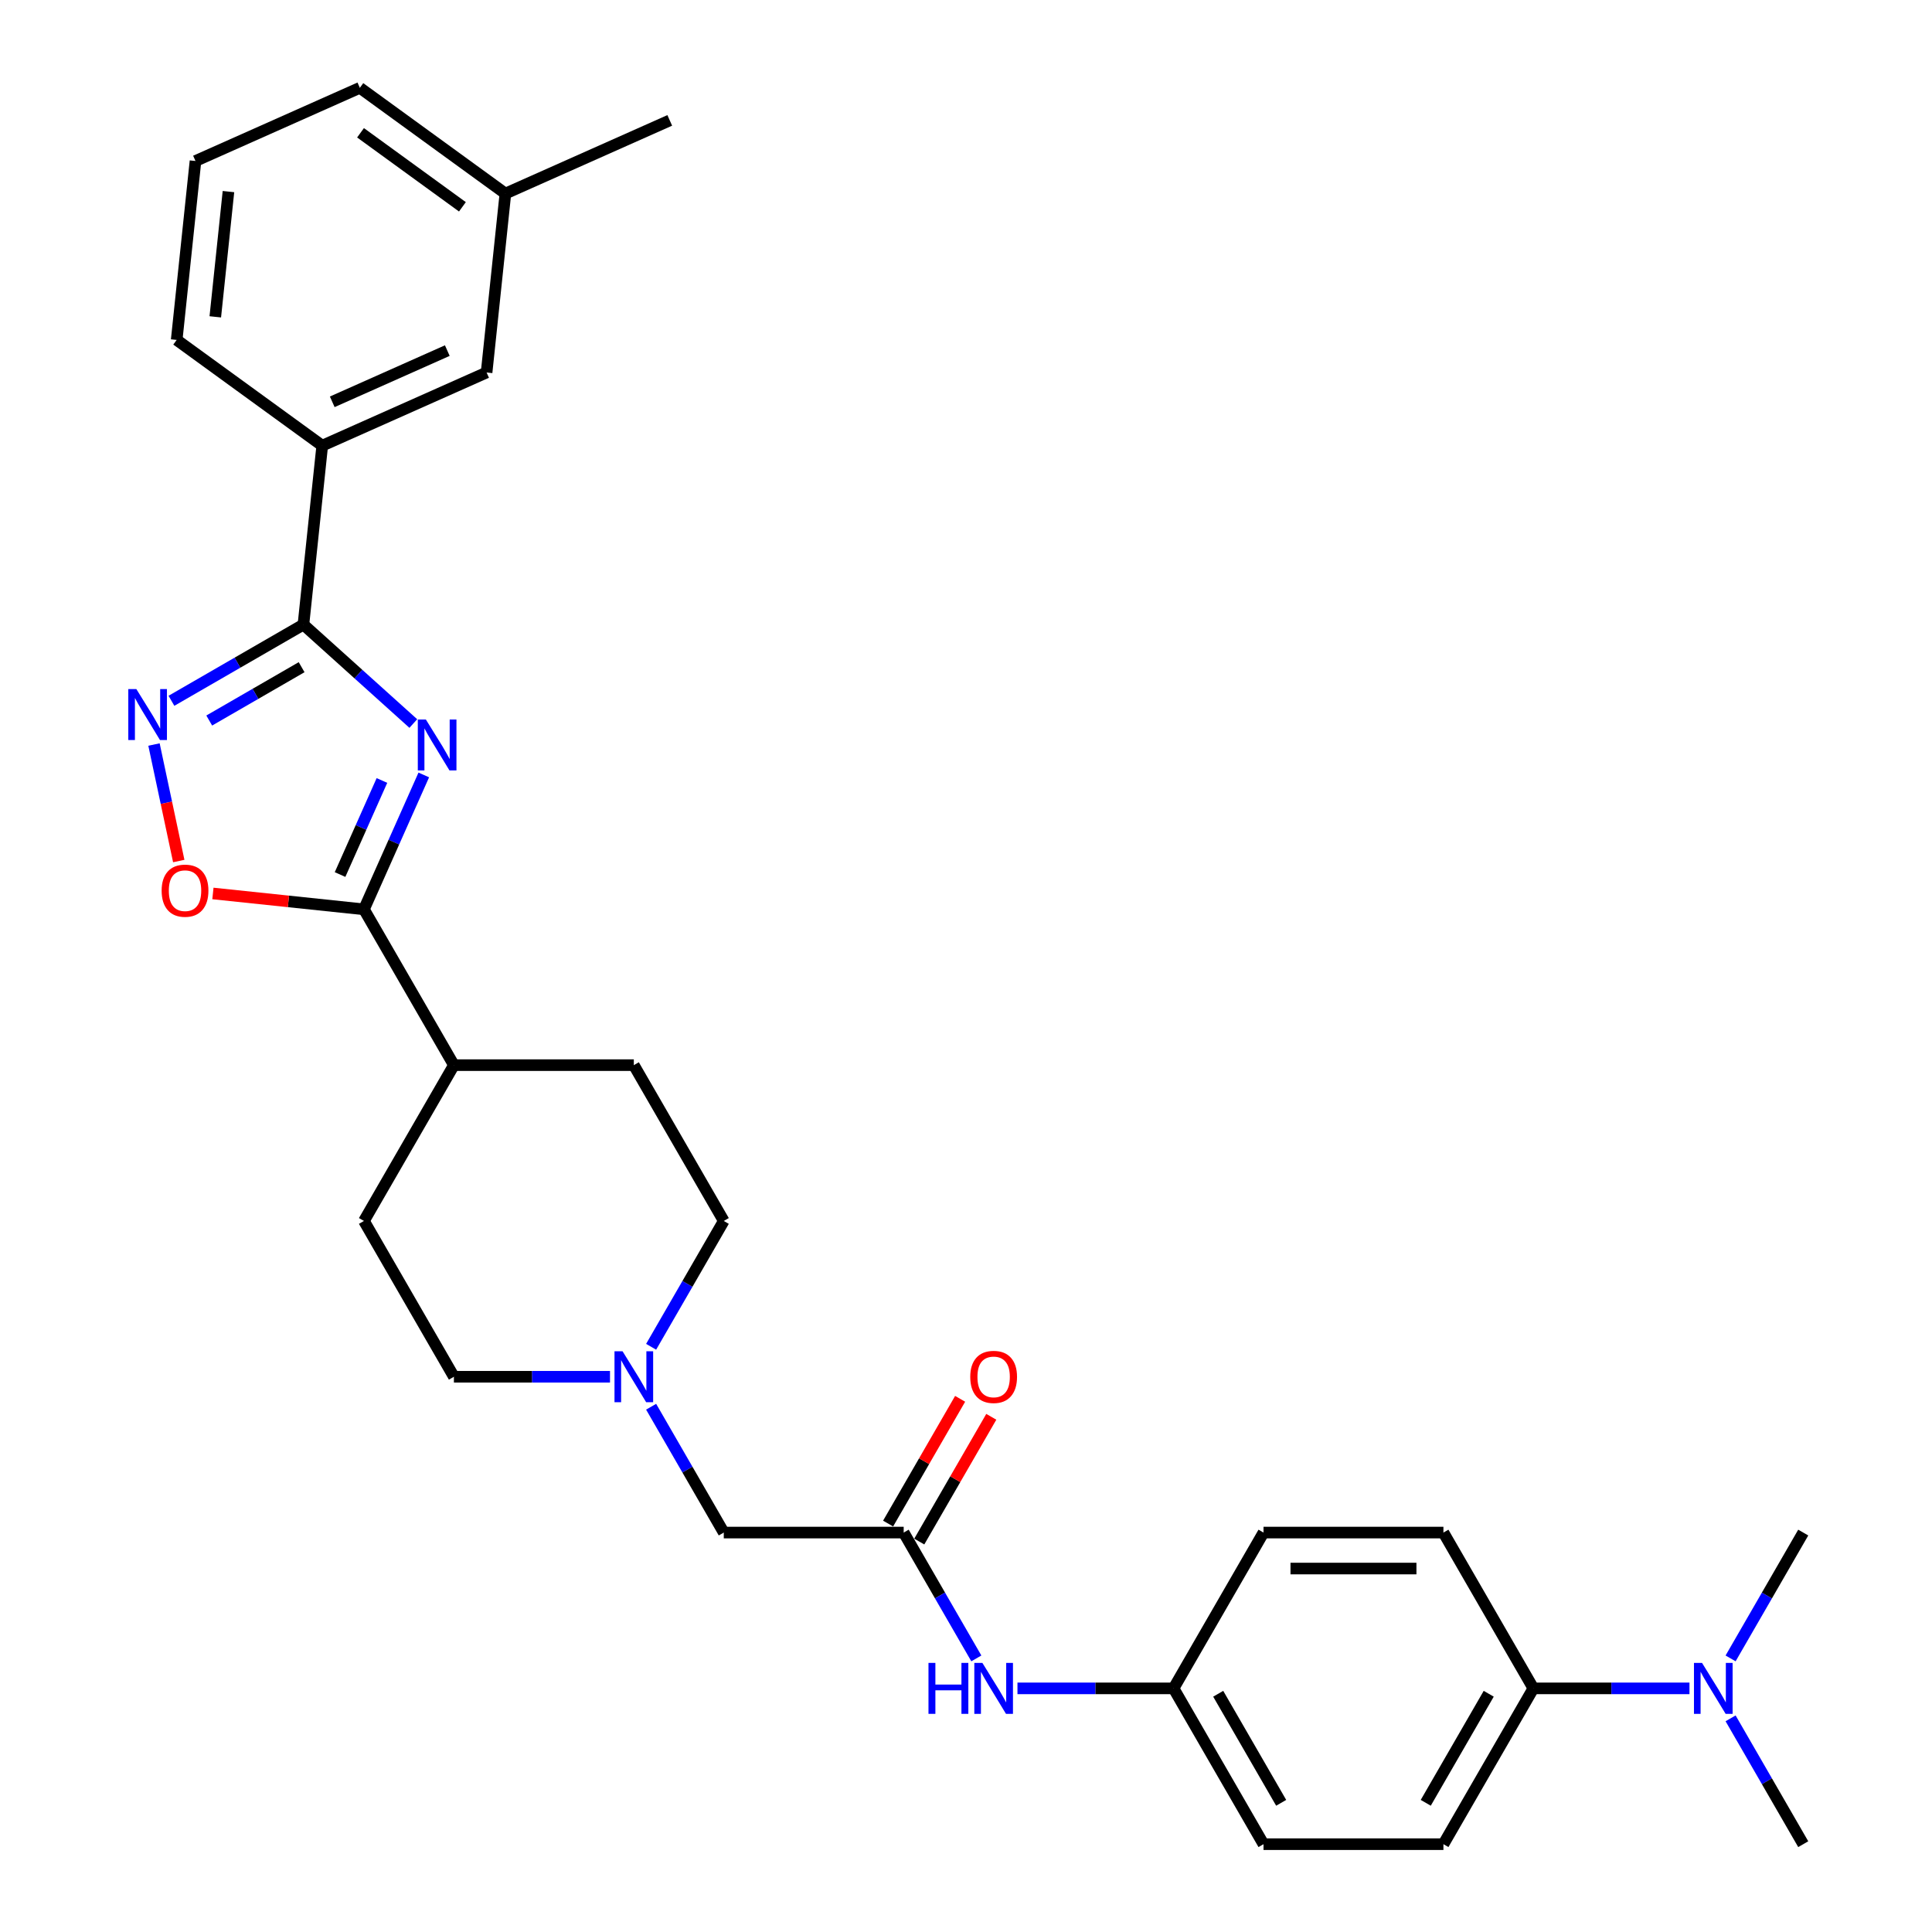 <?xml version='1.0' encoding='iso-8859-1'?>
<svg version='1.1' baseProfile='full'
              xmlns='http://www.w3.org/2000/svg'
                      xmlns:rdkit='http://www.rdkit.org/xml'
                      xmlns:xlink='http://www.w3.org/1999/xlink'
                  xml:space='preserve'
width='1000px' height='1000px' viewBox='0 0 1000 1000'>
<!-- END OF HEADER -->
<rect style='opacity:1.0;fill:#FFFFFF;stroke:none' width='1000' height='1000' x='0' y='0'> </rect>
<path class='bond-0' d='M 213.928,374.499 L 185.491,348.894' style='fill:none;fill-rule:evenodd;stroke:#0000FF;stroke-width:6px;stroke-linecap:butt;stroke-linejoin:miter;stroke-opacity:1' />
<path class='bond-0' d='M 185.491,348.894 L 157.054,323.289' style='fill:none;fill-rule:evenodd;stroke:#000000;stroke-width:6px;stroke-linecap:butt;stroke-linejoin:miter;stroke-opacity:1' />
<path class='bond-1' d='M 219.35,401.114 L 203.866,435.892' style='fill:none;fill-rule:evenodd;stroke:#0000FF;stroke-width:6px;stroke-linecap:butt;stroke-linejoin:miter;stroke-opacity:1' />
<path class='bond-1' d='M 203.866,435.892 L 188.381,470.671' style='fill:none;fill-rule:evenodd;stroke:#000000;stroke-width:6px;stroke-linecap:butt;stroke-linejoin:miter;stroke-opacity:1' />
<path class='bond-1' d='M 197.691,403.972 L 186.851,428.317' style='fill:none;fill-rule:evenodd;stroke:#0000FF;stroke-width:6px;stroke-linecap:butt;stroke-linejoin:miter;stroke-opacity:1' />
<path class='bond-1' d='M 186.851,428.317 L 176.012,452.662' style='fill:none;fill-rule:evenodd;stroke:#000000;stroke-width:6px;stroke-linecap:butt;stroke-linejoin:miter;stroke-opacity:1' />
<path class='bond-2' d='M 157.054,323.289 L 122.896,343.011' style='fill:none;fill-rule:evenodd;stroke:#000000;stroke-width:6px;stroke-linecap:butt;stroke-linejoin:miter;stroke-opacity:1' />
<path class='bond-2' d='M 122.896,343.011 L 88.738,362.732' style='fill:none;fill-rule:evenodd;stroke:#0000FF;stroke-width:6px;stroke-linecap:butt;stroke-linejoin:miter;stroke-opacity:1' />
<path class='bond-2' d='M 156.119,345.335 L 132.208,359.14' style='fill:none;fill-rule:evenodd;stroke:#000000;stroke-width:6px;stroke-linecap:butt;stroke-linejoin:miter;stroke-opacity:1' />
<path class='bond-2' d='M 132.208,359.14 L 108.298,372.945' style='fill:none;fill-rule:evenodd;stroke:#0000FF;stroke-width:6px;stroke-linecap:butt;stroke-linejoin:miter;stroke-opacity:1' />
<path class='bond-6' d='M 157.054,323.289 L 166.788,230.678' style='fill:none;fill-rule:evenodd;stroke:#000000;stroke-width:6px;stroke-linecap:butt;stroke-linejoin:miter;stroke-opacity:1' />
<path class='bond-3' d='M 188.381,470.671 L 149.292,466.562' style='fill:none;fill-rule:evenodd;stroke:#000000;stroke-width:6px;stroke-linecap:butt;stroke-linejoin:miter;stroke-opacity:1' />
<path class='bond-3' d='M 149.292,466.562 L 110.204,462.454' style='fill:none;fill-rule:evenodd;stroke:#FF0000;stroke-width:6px;stroke-linecap:butt;stroke-linejoin:miter;stroke-opacity:1' />
<path class='bond-8' d='M 188.381,470.671 L 234.942,551.317' style='fill:none;fill-rule:evenodd;stroke:#000000;stroke-width:6px;stroke-linecap:butt;stroke-linejoin:miter;stroke-opacity:1' />
<path class='bond-30' d='M 79.706,385.364 L 86.115,415.517' style='fill:none;fill-rule:evenodd;stroke:#0000FF;stroke-width:6px;stroke-linecap:butt;stroke-linejoin:miter;stroke-opacity:1' />
<path class='bond-30' d='M 86.115,415.517 L 92.525,445.67' style='fill:none;fill-rule:evenodd;stroke:#FF0000;stroke-width:6px;stroke-linecap:butt;stroke-linejoin:miter;stroke-opacity:1' />
<path class='bond-4' d='M 467.746,793.254 L 374.625,793.254' style='fill:none;fill-rule:evenodd;stroke:#000000;stroke-width:6px;stroke-linecap:butt;stroke-linejoin:miter;stroke-opacity:1' />
<path class='bond-7' d='M 467.746,793.254 L 486.548,825.82' style='fill:none;fill-rule:evenodd;stroke:#000000;stroke-width:6px;stroke-linecap:butt;stroke-linejoin:miter;stroke-opacity:1' />
<path class='bond-7' d='M 486.548,825.82 L 505.35,858.386' style='fill:none;fill-rule:evenodd;stroke:#0000FF;stroke-width:6px;stroke-linecap:butt;stroke-linejoin:miter;stroke-opacity:1' />
<path class='bond-13' d='M 475.811,797.91 L 494.452,765.624' style='fill:none;fill-rule:evenodd;stroke:#000000;stroke-width:6px;stroke-linecap:butt;stroke-linejoin:miter;stroke-opacity:1' />
<path class='bond-13' d='M 494.452,765.624 L 513.092,733.337' style='fill:none;fill-rule:evenodd;stroke:#FF0000;stroke-width:6px;stroke-linecap:butt;stroke-linejoin:miter;stroke-opacity:1' />
<path class='bond-13' d='M 459.682,788.598 L 478.322,756.311' style='fill:none;fill-rule:evenodd;stroke:#000000;stroke-width:6px;stroke-linecap:butt;stroke-linejoin:miter;stroke-opacity:1' />
<path class='bond-13' d='M 478.322,756.311 L 496.963,724.025' style='fill:none;fill-rule:evenodd;stroke:#FF0000;stroke-width:6px;stroke-linecap:butt;stroke-linejoin:miter;stroke-opacity:1' />
<path class='bond-5' d='M 337.021,697.094 L 355.823,664.528' style='fill:none;fill-rule:evenodd;stroke:#0000FF;stroke-width:6px;stroke-linecap:butt;stroke-linejoin:miter;stroke-opacity:1' />
<path class='bond-5' d='M 355.823,664.528 L 374.625,631.962' style='fill:none;fill-rule:evenodd;stroke:#000000;stroke-width:6px;stroke-linecap:butt;stroke-linejoin:miter;stroke-opacity:1' />
<path class='bond-10' d='M 337.021,728.122 L 355.823,760.688' style='fill:none;fill-rule:evenodd;stroke:#0000FF;stroke-width:6px;stroke-linecap:butt;stroke-linejoin:miter;stroke-opacity:1' />
<path class='bond-10' d='M 355.823,760.688 L 374.625,793.254' style='fill:none;fill-rule:evenodd;stroke:#000000;stroke-width:6px;stroke-linecap:butt;stroke-linejoin:miter;stroke-opacity:1' />
<path class='bond-31' d='M 315.735,712.608 L 275.338,712.608' style='fill:none;fill-rule:evenodd;stroke:#0000FF;stroke-width:6px;stroke-linecap:butt;stroke-linejoin:miter;stroke-opacity:1' />
<path class='bond-31' d='M 275.338,712.608 L 234.942,712.608' style='fill:none;fill-rule:evenodd;stroke:#000000;stroke-width:6px;stroke-linecap:butt;stroke-linejoin:miter;stroke-opacity:1' />
<path class='bond-12' d='M 166.788,230.678 L 251.859,192.802' style='fill:none;fill-rule:evenodd;stroke:#000000;stroke-width:6px;stroke-linecap:butt;stroke-linejoin:miter;stroke-opacity:1' />
<path class='bond-12' d='M 171.974,207.982 L 231.523,181.469' style='fill:none;fill-rule:evenodd;stroke:#000000;stroke-width:6px;stroke-linecap:butt;stroke-linejoin:miter;stroke-opacity:1' />
<path class='bond-24' d='M 166.788,230.678 L 91.451,175.942' style='fill:none;fill-rule:evenodd;stroke:#000000;stroke-width:6px;stroke-linecap:butt;stroke-linejoin:miter;stroke-opacity:1' />
<path class='bond-20' d='M 526.637,873.9 L 567.033,873.9' style='fill:none;fill-rule:evenodd;stroke:#0000FF;stroke-width:6px;stroke-linecap:butt;stroke-linejoin:miter;stroke-opacity:1' />
<path class='bond-20' d='M 567.033,873.9 L 607.429,873.9' style='fill:none;fill-rule:evenodd;stroke:#000000;stroke-width:6px;stroke-linecap:butt;stroke-linejoin:miter;stroke-opacity:1' />
<path class='bond-16' d='M 234.942,551.317 L 188.381,631.962' style='fill:none;fill-rule:evenodd;stroke:#000000;stroke-width:6px;stroke-linecap:butt;stroke-linejoin:miter;stroke-opacity:1' />
<path class='bond-17' d='M 234.942,551.317 L 328.064,551.317' style='fill:none;fill-rule:evenodd;stroke:#000000;stroke-width:6px;stroke-linecap:butt;stroke-linejoin:miter;stroke-opacity:1' />
<path class='bond-9' d='M 793.672,873.9 L 747.112,954.545' style='fill:none;fill-rule:evenodd;stroke:#000000;stroke-width:6px;stroke-linecap:butt;stroke-linejoin:miter;stroke-opacity:1' />
<path class='bond-9' d='M 770.559,876.684 L 737.967,933.136' style='fill:none;fill-rule:evenodd;stroke:#000000;stroke-width:6px;stroke-linecap:butt;stroke-linejoin:miter;stroke-opacity:1' />
<path class='bond-11' d='M 793.672,873.9 L 834.069,873.9' style='fill:none;fill-rule:evenodd;stroke:#000000;stroke-width:6px;stroke-linecap:butt;stroke-linejoin:miter;stroke-opacity:1' />
<path class='bond-11' d='M 834.069,873.9 L 874.465,873.9' style='fill:none;fill-rule:evenodd;stroke:#0000FF;stroke-width:6px;stroke-linecap:butt;stroke-linejoin:miter;stroke-opacity:1' />
<path class='bond-33' d='M 793.672,873.9 L 747.112,793.254' style='fill:none;fill-rule:evenodd;stroke:#000000;stroke-width:6px;stroke-linecap:butt;stroke-linejoin:miter;stroke-opacity:1' />
<path class='bond-26' d='M 895.751,889.414 L 914.553,921.98' style='fill:none;fill-rule:evenodd;stroke:#0000FF;stroke-width:6px;stroke-linecap:butt;stroke-linejoin:miter;stroke-opacity:1' />
<path class='bond-26' d='M 914.553,921.98 L 933.355,954.545' style='fill:none;fill-rule:evenodd;stroke:#000000;stroke-width:6px;stroke-linecap:butt;stroke-linejoin:miter;stroke-opacity:1' />
<path class='bond-27' d='M 895.751,858.386 L 914.553,825.82' style='fill:none;fill-rule:evenodd;stroke:#0000FF;stroke-width:6px;stroke-linecap:butt;stroke-linejoin:miter;stroke-opacity:1' />
<path class='bond-27' d='M 914.553,825.82 L 933.355,793.254' style='fill:none;fill-rule:evenodd;stroke:#000000;stroke-width:6px;stroke-linecap:butt;stroke-linejoin:miter;stroke-opacity:1' />
<path class='bond-21' d='M 251.859,192.802 L 261.593,100.19' style='fill:none;fill-rule:evenodd;stroke:#000000;stroke-width:6px;stroke-linecap:butt;stroke-linejoin:miter;stroke-opacity:1' />
<path class='bond-14' d='M 747.112,793.254 L 653.99,793.254' style='fill:none;fill-rule:evenodd;stroke:#000000;stroke-width:6px;stroke-linecap:butt;stroke-linejoin:miter;stroke-opacity:1' />
<path class='bond-14' d='M 733.143,811.878 L 667.958,811.878' style='fill:none;fill-rule:evenodd;stroke:#000000;stroke-width:6px;stroke-linecap:butt;stroke-linejoin:miter;stroke-opacity:1' />
<path class='bond-15' d='M 747.112,954.545 L 653.99,954.545' style='fill:none;fill-rule:evenodd;stroke:#000000;stroke-width:6px;stroke-linecap:butt;stroke-linejoin:miter;stroke-opacity:1' />
<path class='bond-18' d='M 188.381,631.962 L 234.942,712.608' style='fill:none;fill-rule:evenodd;stroke:#000000;stroke-width:6px;stroke-linecap:butt;stroke-linejoin:miter;stroke-opacity:1' />
<path class='bond-19' d='M 328.064,551.317 L 374.625,631.962' style='fill:none;fill-rule:evenodd;stroke:#000000;stroke-width:6px;stroke-linecap:butt;stroke-linejoin:miter;stroke-opacity:1' />
<path class='bond-22' d='M 607.429,873.9 L 653.99,793.254' style='fill:none;fill-rule:evenodd;stroke:#000000;stroke-width:6px;stroke-linecap:butt;stroke-linejoin:miter;stroke-opacity:1' />
<path class='bond-23' d='M 607.429,873.9 L 653.99,954.545' style='fill:none;fill-rule:evenodd;stroke:#000000;stroke-width:6px;stroke-linecap:butt;stroke-linejoin:miter;stroke-opacity:1' />
<path class='bond-23' d='M 630.542,876.684 L 663.135,933.136' style='fill:none;fill-rule:evenodd;stroke:#000000;stroke-width:6px;stroke-linecap:butt;stroke-linejoin:miter;stroke-opacity:1' />
<path class='bond-29' d='M 261.593,100.19 L 346.664,62.314' style='fill:none;fill-rule:evenodd;stroke:#000000;stroke-width:6px;stroke-linecap:butt;stroke-linejoin:miter;stroke-opacity:1' />
<path class='bond-32' d='M 261.593,100.19 L 186.256,45.455' style='fill:none;fill-rule:evenodd;stroke:#000000;stroke-width:6px;stroke-linecap:butt;stroke-linejoin:miter;stroke-opacity:1' />
<path class='bond-32' d='M 239.345,107.047 L 186.609,68.732' style='fill:none;fill-rule:evenodd;stroke:#000000;stroke-width:6px;stroke-linecap:butt;stroke-linejoin:miter;stroke-opacity:1' />
<path class='bond-25' d='M 91.451,175.942 L 101.185,83.331' style='fill:none;fill-rule:evenodd;stroke:#000000;stroke-width:6px;stroke-linecap:butt;stroke-linejoin:miter;stroke-opacity:1' />
<path class='bond-25' d='M 111.434,163.997 L 118.247,99.169' style='fill:none;fill-rule:evenodd;stroke:#000000;stroke-width:6px;stroke-linecap:butt;stroke-linejoin:miter;stroke-opacity:1' />
<path class='bond-28' d='M 101.185,83.331 L 186.256,45.455' style='fill:none;fill-rule:evenodd;stroke:#000000;stroke-width:6px;stroke-linecap:butt;stroke-linejoin:miter;stroke-opacity:1' />
<path  class='atom-0' d='M 220.428 372.414
L 229.07 386.382
Q 229.926 387.76, 231.305 390.256
Q 232.683 392.752, 232.757 392.901
L 232.757 372.414
L 236.259 372.414
L 236.259 398.786
L 232.645 398.786
L 223.371 383.514
Q 222.29 381.726, 221.136 379.677
Q 220.018 377.629, 219.683 376.995
L 219.683 398.786
L 216.256 398.786
L 216.256 372.414
L 220.428 372.414
' fill='#0000FF'/>
<path  class='atom-3' d='M 70.579 356.664
L 79.221 370.632
Q 80.078 372.011, 81.456 374.506
Q 82.834 377.002, 82.909 377.151
L 82.909 356.664
L 86.41 356.664
L 86.41 383.036
L 82.797 383.036
L 73.522 367.764
Q 72.442 365.976, 71.287 363.928
Q 70.169 361.879, 69.834 361.246
L 69.834 383.036
L 66.407 383.036
L 66.407 356.664
L 70.579 356.664
' fill='#0000FF'/>
<path  class='atom-4' d='M 83.664 461.011
Q 83.664 454.679, 86.793 451.141
Q 89.922 447.602, 95.77 447.602
Q 101.618 447.602, 104.747 451.141
Q 107.876 454.679, 107.876 461.011
Q 107.876 467.418, 104.709 471.069
Q 101.543 474.682, 95.77 474.682
Q 89.959 474.682, 86.793 471.069
Q 83.664 467.455, 83.664 461.011
M 95.77 471.702
Q 99.793 471.702, 101.953 469.02
Q 104.151 466.301, 104.151 461.011
Q 104.151 455.834, 101.953 453.226
Q 99.793 450.582, 95.77 450.582
Q 91.747 450.582, 89.549 453.189
Q 87.389 455.797, 87.389 461.011
Q 87.389 466.338, 89.549 469.02
Q 91.747 471.702, 95.77 471.702
' fill='#FF0000'/>
<path  class='atom-6' d='M 322.234 699.422
L 330.876 713.39
Q 331.733 714.769, 333.111 717.264
Q 334.489 719.76, 334.564 719.909
L 334.564 699.422
L 338.065 699.422
L 338.065 725.794
L 334.452 725.794
L 325.177 710.522
Q 324.097 708.734, 322.942 706.686
Q 321.825 704.637, 321.489 704.004
L 321.489 725.794
L 318.063 725.794
L 318.063 699.422
L 322.234 699.422
' fill='#0000FF'/>
<path  class='atom-8' d='M 480.579 860.714
L 484.154 860.714
L 484.154 871.926
L 497.639 871.926
L 497.639 860.714
L 501.214 860.714
L 501.214 887.086
L 497.639 887.086
L 497.639 874.905
L 484.154 874.905
L 484.154 887.086
L 480.579 887.086
L 480.579 860.714
' fill='#0000FF'/>
<path  class='atom-8' d='M 508.478 860.714
L 517.12 874.682
Q 517.976 876.06, 519.354 878.556
Q 520.733 881.051, 520.807 881.2
L 520.807 860.714
L 524.309 860.714
L 524.309 887.086
L 520.695 887.086
L 511.421 871.814
Q 510.34 870.026, 509.186 867.977
Q 508.068 865.928, 507.733 865.295
L 507.733 887.086
L 504.306 887.086
L 504.306 860.714
L 508.478 860.714
' fill='#0000FF'/>
<path  class='atom-12' d='M 880.965 860.714
L 889.606 874.682
Q 890.463 876.06, 891.841 878.556
Q 893.22 881.051, 893.294 881.2
L 893.294 860.714
L 896.795 860.714
L 896.795 887.086
L 893.182 887.086
L 883.907 871.814
Q 882.827 870.026, 881.672 867.977
Q 880.555 865.928, 880.22 865.295
L 880.22 887.086
L 876.793 887.086
L 876.793 860.714
L 880.965 860.714
' fill='#0000FF'/>
<path  class='atom-14' d='M 502.201 712.683
Q 502.201 706.35, 505.33 702.812
Q 508.459 699.273, 514.307 699.273
Q 520.155 699.273, 523.284 702.812
Q 526.413 706.35, 526.413 712.683
Q 526.413 719.089, 523.247 722.74
Q 520.081 726.353, 514.307 726.353
Q 508.497 726.353, 505.33 722.74
Q 502.201 719.127, 502.201 712.683
M 514.307 723.373
Q 518.33 723.373, 520.491 720.691
Q 522.688 717.972, 522.688 712.683
Q 522.688 707.505, 520.491 704.898
Q 518.33 702.253, 514.307 702.253
Q 510.284 702.253, 508.087 704.86
Q 505.926 707.468, 505.926 712.683
Q 505.926 718.009, 508.087 720.691
Q 510.284 723.373, 514.307 723.373
' fill='#FF0000'/>
</svg>
